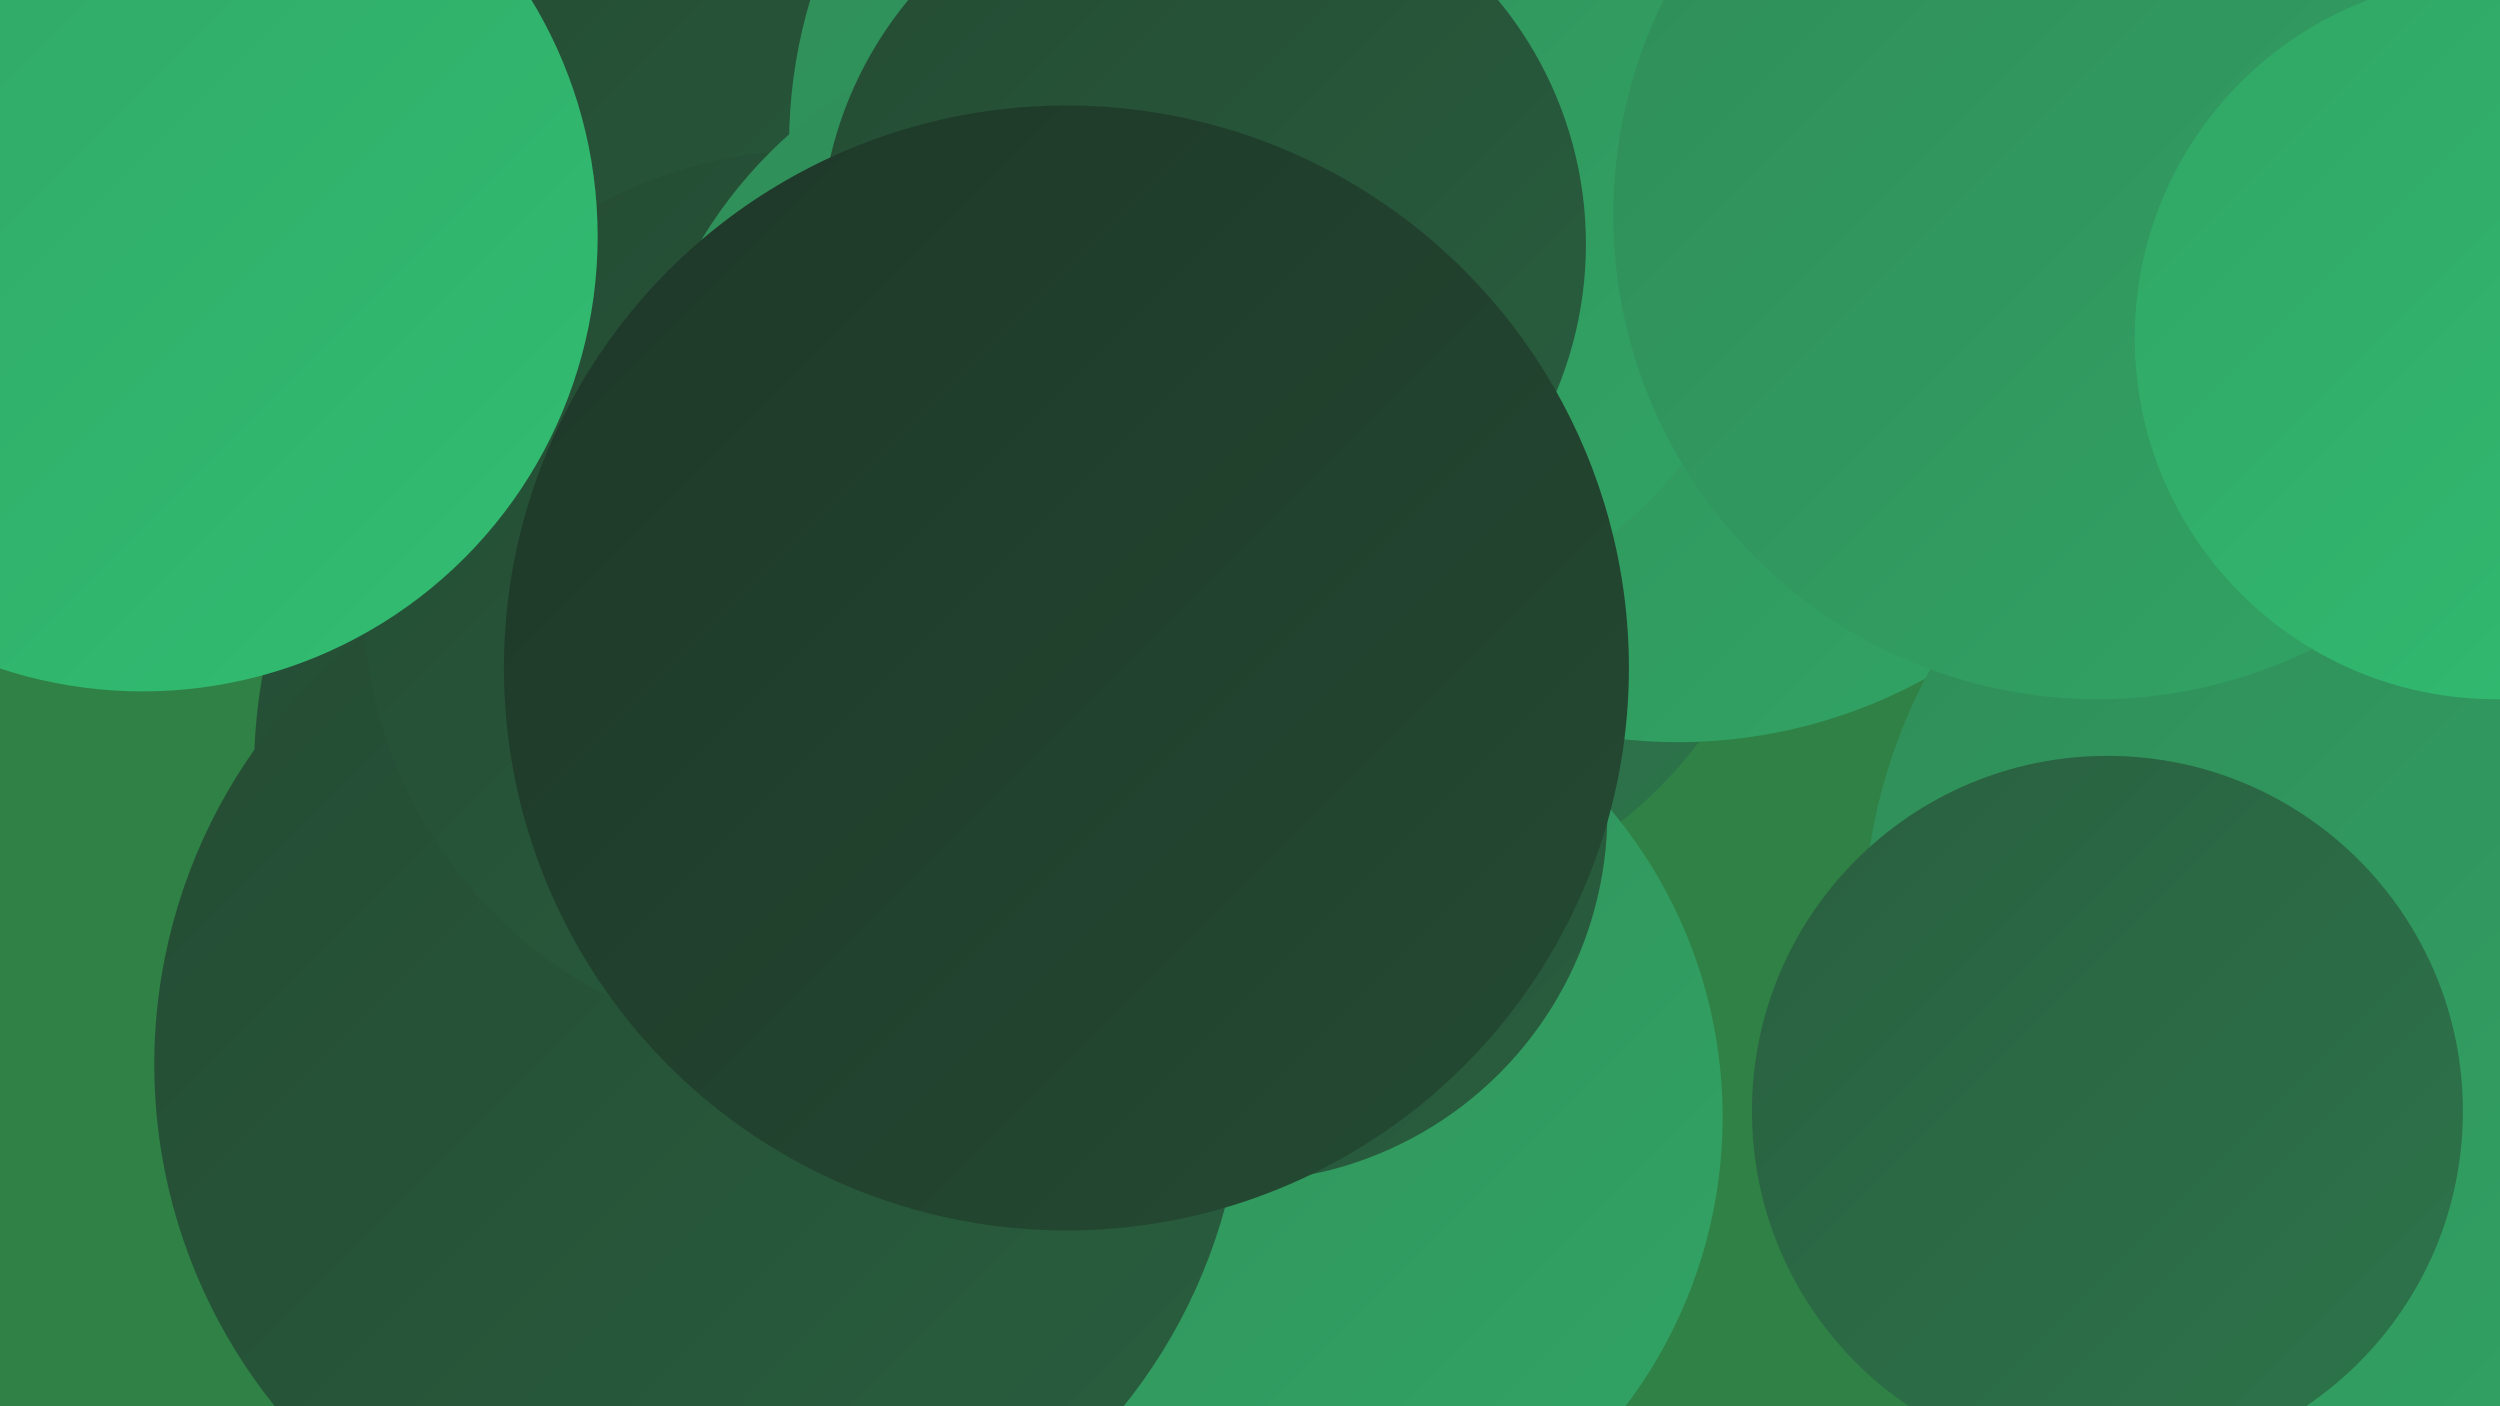 <?xml version="1.0" encoding="UTF-8"?><svg width="1280" height="720" xmlns="http://www.w3.org/2000/svg"><defs><linearGradient id="grad0" x1="0%" y1="0%" x2="100%" y2="100%"><stop offset="0%" style="stop-color:#1e3728;stop-opacity:1" /><stop offset="100%" style="stop-color:#244b33;stop-opacity:1" /></linearGradient><linearGradient id="grad1" x1="0%" y1="0%" x2="100%" y2="100%"><stop offset="0%" style="stop-color:#244b33;stop-opacity:1" /><stop offset="100%" style="stop-color:#295f3f;stop-opacity:1" /></linearGradient><linearGradient id="grad2" x1="0%" y1="0%" x2="100%" y2="100%"><stop offset="0%" style="stop-color:#295f3f;stop-opacity:1" /><stop offset="100%" style="stop-color:#2d754b;stop-opacity:1" /></linearGradient><linearGradient id="grad3" x1="0%" y1="0%" x2="100%" y2="100%"><stop offset="0%" style="stop-color:#2d754b;stop-opacity:1" /><stop offset="100%" style="stop-color:#308c58;stop-opacity:1" /></linearGradient><linearGradient id="grad4" x1="0%" y1="0%" x2="100%" y2="100%"><stop offset="0%" style="stop-color:#308c58;stop-opacity:1" /><stop offset="100%" style="stop-color:#31a565;stop-opacity:1" /></linearGradient><linearGradient id="grad5" x1="0%" y1="0%" x2="100%" y2="100%"><stop offset="0%" style="stop-color:#31a565;stop-opacity:1" /><stop offset="100%" style="stop-color:#31be72;stop-opacity:1" /></linearGradient><linearGradient id="grad6" x1="0%" y1="0%" x2="100%" y2="100%"><stop offset="0%" style="stop-color:#31be72;stop-opacity:1" /><stop offset="100%" style="stop-color:#1e3728;stop-opacity:1" /></linearGradient></defs><rect width="1280" height="720" fill="#2f8145" /><circle cx="691" cy="245" r="224" fill="url(#grad2)" /><circle cx="608" cy="409" r="181" fill="url(#grad0)" /><circle cx="339" cy="75" r="187" fill="url(#grad6)" /><circle cx="418" cy="396" r="288" fill="url(#grad1)" /><circle cx="859" cy="117" r="263" fill="url(#grad4)" /><circle cx="149" cy="39" r="214" fill="url(#grad1)" /><circle cx="637" cy="572" r="245" fill="url(#grad4)" /><circle cx="1235" cy="477" r="281" fill="url(#grad4)" /><circle cx="380" cy="147" r="235" fill="url(#grad1)" /><circle cx="358" cy="545" r="279" fill="url(#grad1)" /><circle cx="415" cy="306" r="229" fill="url(#grad1)" /><circle cx="1079" cy="569" r="182" fill="url(#grad2)" /><circle cx="662" cy="74" r="258" fill="url(#grad4)" /><circle cx="561" cy="245" r="236" fill="url(#grad4)" /><circle cx="1074" cy="110" r="248" fill="url(#grad4)" /><circle cx="73" cy="121" r="233" fill="url(#grad5)" /><circle cx="1278" cy="173" r="185" fill="url(#grad5)" /><circle cx="616" cy="125" r="196" fill="url(#grad1)" /><circle cx="634" cy="416" r="189" fill="url(#grad1)" /><circle cx="546" cy="342" r="288" fill="url(#grad0)" /></svg>